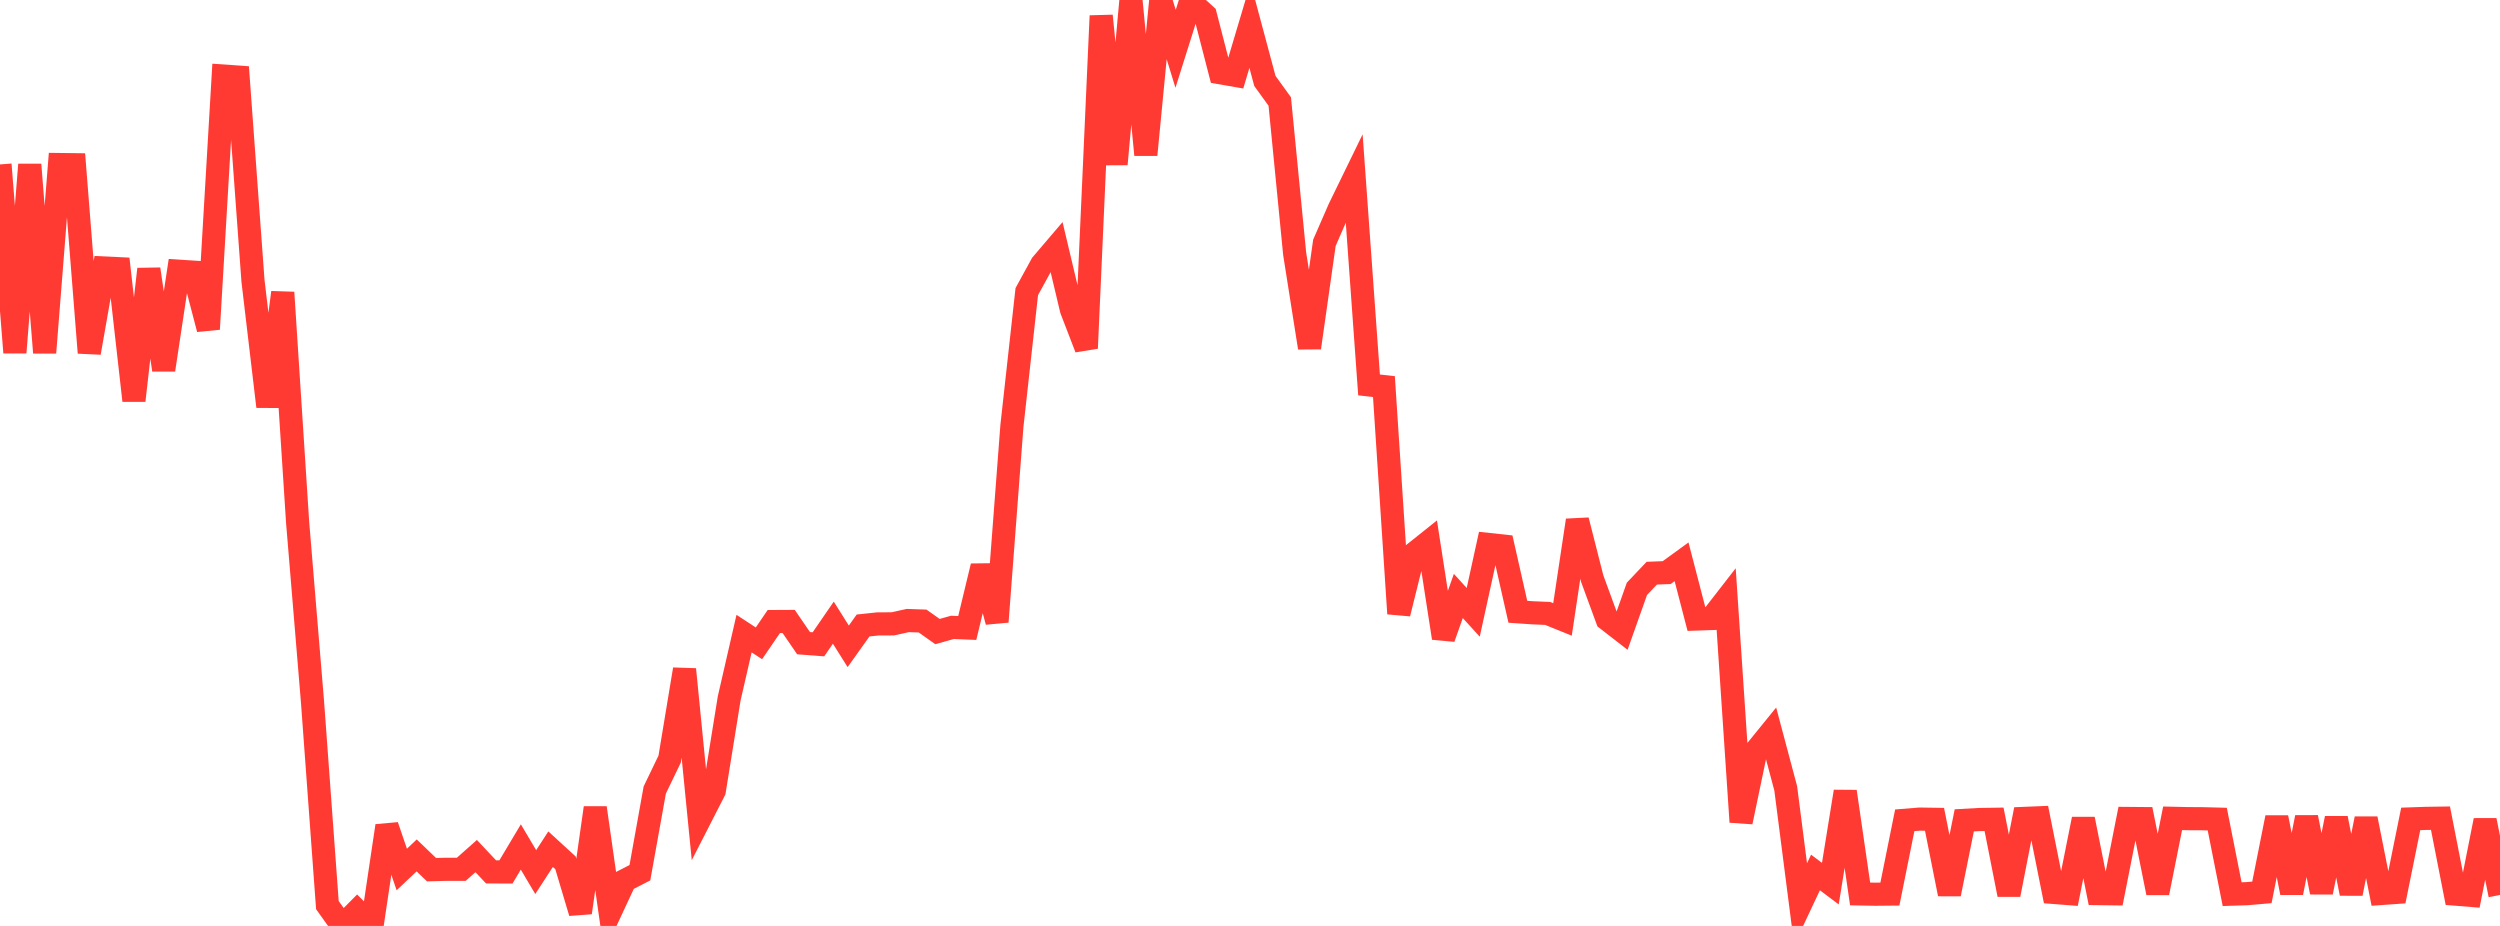<?xml version="1.0" standalone="no"?>
<!DOCTYPE svg PUBLIC "-//W3C//DTD SVG 1.1//EN" "http://www.w3.org/Graphics/SVG/1.1/DTD/svg11.dtd">

<svg width="135" height="50" viewBox="0 0 135 50" preserveAspectRatio="none" 
  xmlns="http://www.w3.org/2000/svg"
  xmlns:xlink="http://www.w3.org/1999/xlink">


<polyline points="0.0, 8.879 0.804, 19.038 1.607, 8.887 2.411, 19.046 3.214, 8.885 4.018, 8.895 4.821, 19.049 5.625, 14.472 6.429, 14.51 7.232, 21.63 8.036, 14.533 8.839, 19.975 9.643, 14.645 10.446, 14.696 11.25, 17.771 12.054, 4.107 12.857, 4.163 13.661, 15.162 14.464, 21.953 15.268, 15.794 16.071, 28.198 16.875, 37.895 17.679, 48.876 18.482, 50.0 19.286, 49.188 20.089, 49.993 20.893, 44.596 21.696, 46.953 22.5, 46.193 23.304, 46.963 24.107, 46.941 24.911, 46.941 25.714, 46.228 26.518, 47.083 27.321, 47.085 28.125, 45.737 28.929, 47.093 29.732, 45.856 30.536, 46.592 31.339, 49.282 32.143, 43.623 32.946, 49.264 33.75, 47.54 34.554, 47.127 35.357, 42.66 36.161, 40.992 36.964, 36.144 37.768, 44.272 38.571, 42.702 39.375, 37.72 40.179, 34.215 40.982, 34.74 41.786, 33.564 42.589, 33.56 43.393, 34.732 44.196, 34.793 45.0, 33.624 45.804, 34.902 46.607, 33.776 47.411, 33.691 48.214, 33.688 49.018, 33.509 49.821, 33.536 50.625, 34.105 51.429, 33.878 52.232, 33.911 53.036, 30.573 53.839, 33.575 54.643, 23.004 55.446, 15.748 56.25, 14.278 57.054, 13.335 57.857, 16.719 58.661, 18.805 59.464, 0.854 60.268, 8.865 61.071, 0.0 61.875, 8.359 62.679, 0.021 63.482, 2.636 64.286, 0.084 65.089, 0.816 65.893, 3.929 66.696, 4.068 67.5, 1.371 68.304, 4.371 69.107, 5.482 69.911, 13.695 70.714, 18.778 71.518, 13.112 72.321, 11.268 73.125, 9.618 73.929, 20.786 74.732, 20.876 75.536, 33.135 76.339, 29.905 77.143, 29.264 77.946, 34.452 78.75, 32.182 79.554, 33.066 80.357, 29.399 81.161, 29.486 81.964, 33.036 82.768, 33.091 83.571, 33.125 84.375, 33.45 85.179, 28.096 85.982, 31.252 86.786, 33.443 87.589, 34.066 88.393, 31.799 89.196, 30.952 90.0, 30.921 90.804, 30.337 91.607, 33.427 92.411, 33.399 93.214, 32.366 94.018, 44.386 94.821, 40.542 95.625, 39.552 96.429, 42.571 97.232, 48.823 98.036, 47.113 98.839, 47.717 99.643, 42.743 100.446, 48.272 101.25, 48.288 102.054, 48.28 102.857, 44.296 103.661, 44.231 104.464, 44.243 105.268, 48.278 106.071, 44.299 106.875, 44.254 107.679, 44.242 108.482, 48.31 109.286, 44.195 110.089, 44.162 110.893, 48.191 111.696, 48.253 112.5, 44.228 113.304, 48.254 114.107, 48.265 114.911, 44.197 115.714, 44.204 116.518, 48.215 117.321, 44.188 118.125, 44.207 118.929, 44.211 119.732, 44.232 120.536, 48.284 121.339, 48.258 122.143, 48.188 122.946, 44.146 123.75, 48.21 124.554, 44.137 125.357, 48.181 126.161, 44.186 126.964, 48.25 127.768, 44.207 128.571, 48.249 129.375, 48.192 130.179, 44.221 130.982, 44.193 131.786, 44.181 132.589, 48.282 133.393, 48.347 134.196, 44.299 135.0, 48.327" fill="none" stroke="#ff3a33" stroke-width="1.25"/>

</svg>